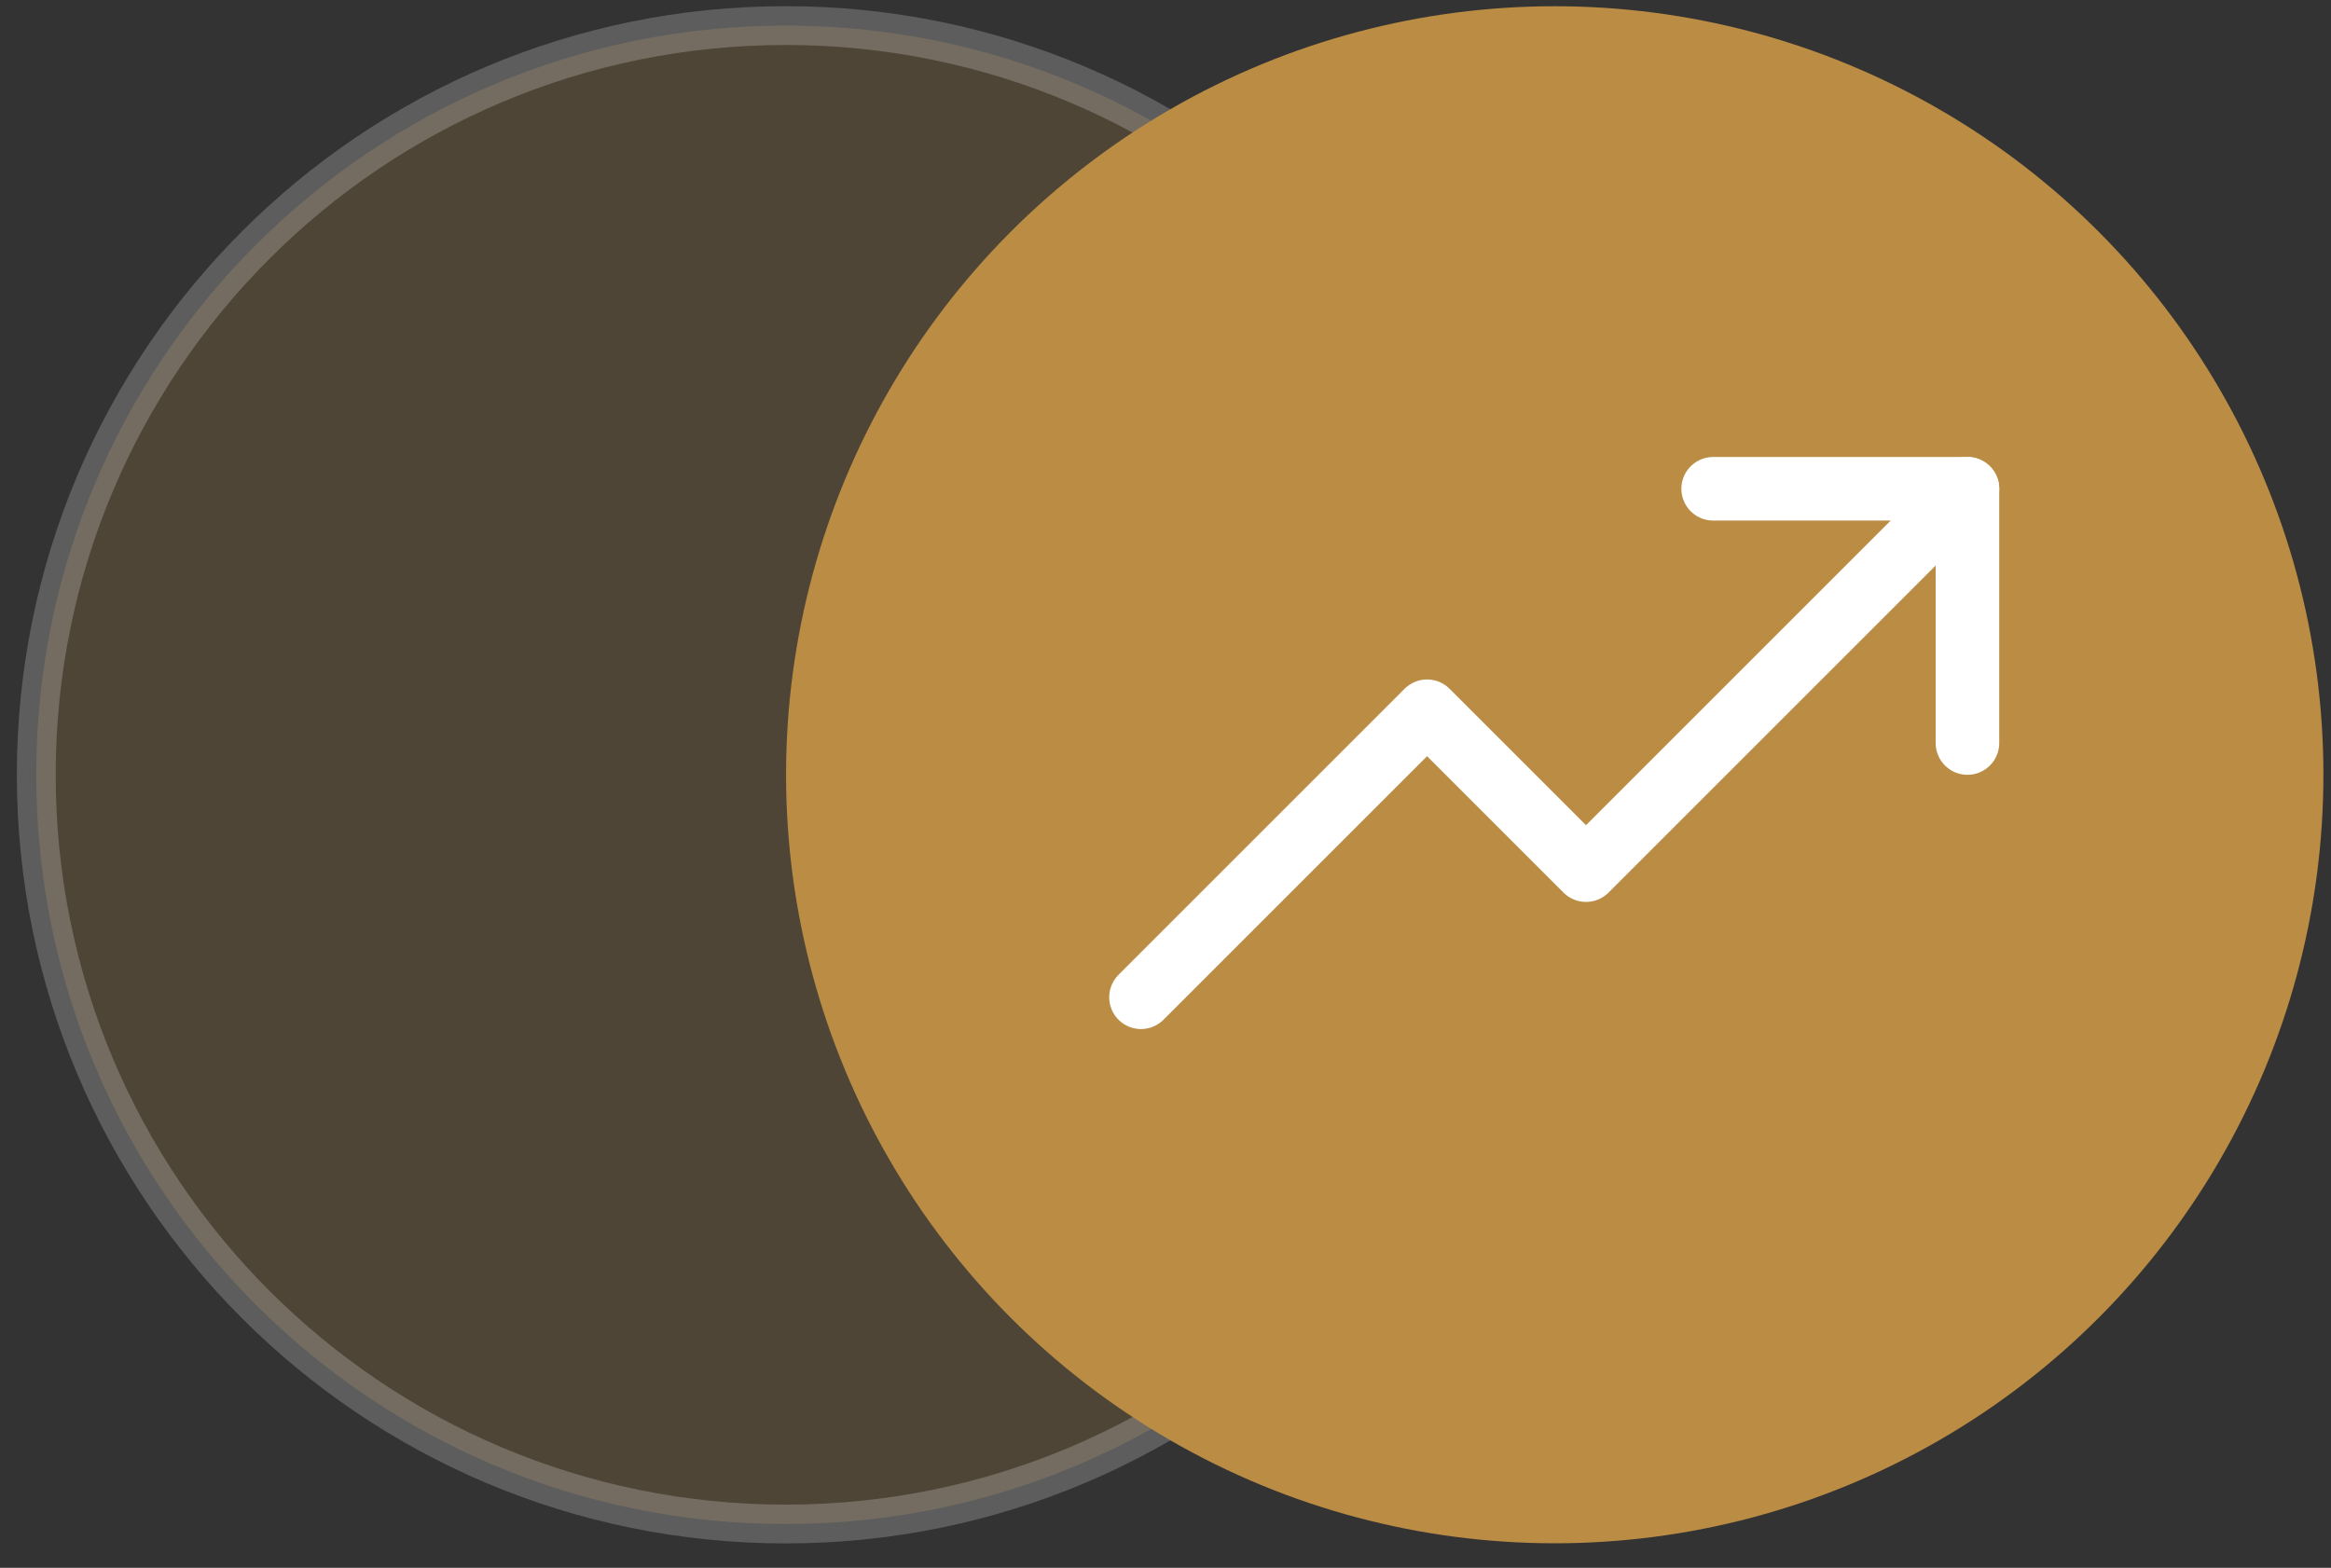 <svg xmlns="http://www.w3.org/2000/svg" width="55" height="37" viewBox="0 0 55 37" fill="none"><rect x="0" y="0" width="55" height="37" fill="#333333" stroke="none"/><path opacity="0.21" d="M18.537 0.604C28.302 0.604 36.218 8.521 36.218 18.285C36.218 28.05 28.302 35.966 18.537 35.966C8.772 35.966 0.856 28.05 0.856 18.285C0.856 8.521 8.772 0.604 18.537 0.604Z" fill="#BA8C44" stroke="white" stroke-width="0.916"></path><ellipse cx="36.684" cy="18.284" rx="18.137" ry="18.137" fill="#BA8C44"></ellipse><g clip-path="url(#clip0_17282_759)"><path d="M46.422 11.535L37.422 20.535L33.672 16.785L26.922 23.535" stroke="white" stroke-width="1.5" stroke-linecap="round" stroke-linejoin="round"></path><path d="M46.422 17.535V11.535H40.422" stroke="white" stroke-width="1.5" stroke-linecap="round" stroke-linejoin="round"></path></g><defs><clipPath id="clip0_17282_759"><rect width="24" height="24" fill="white" transform="translate(24.68 6.285)"></rect></clipPath></defs></svg>